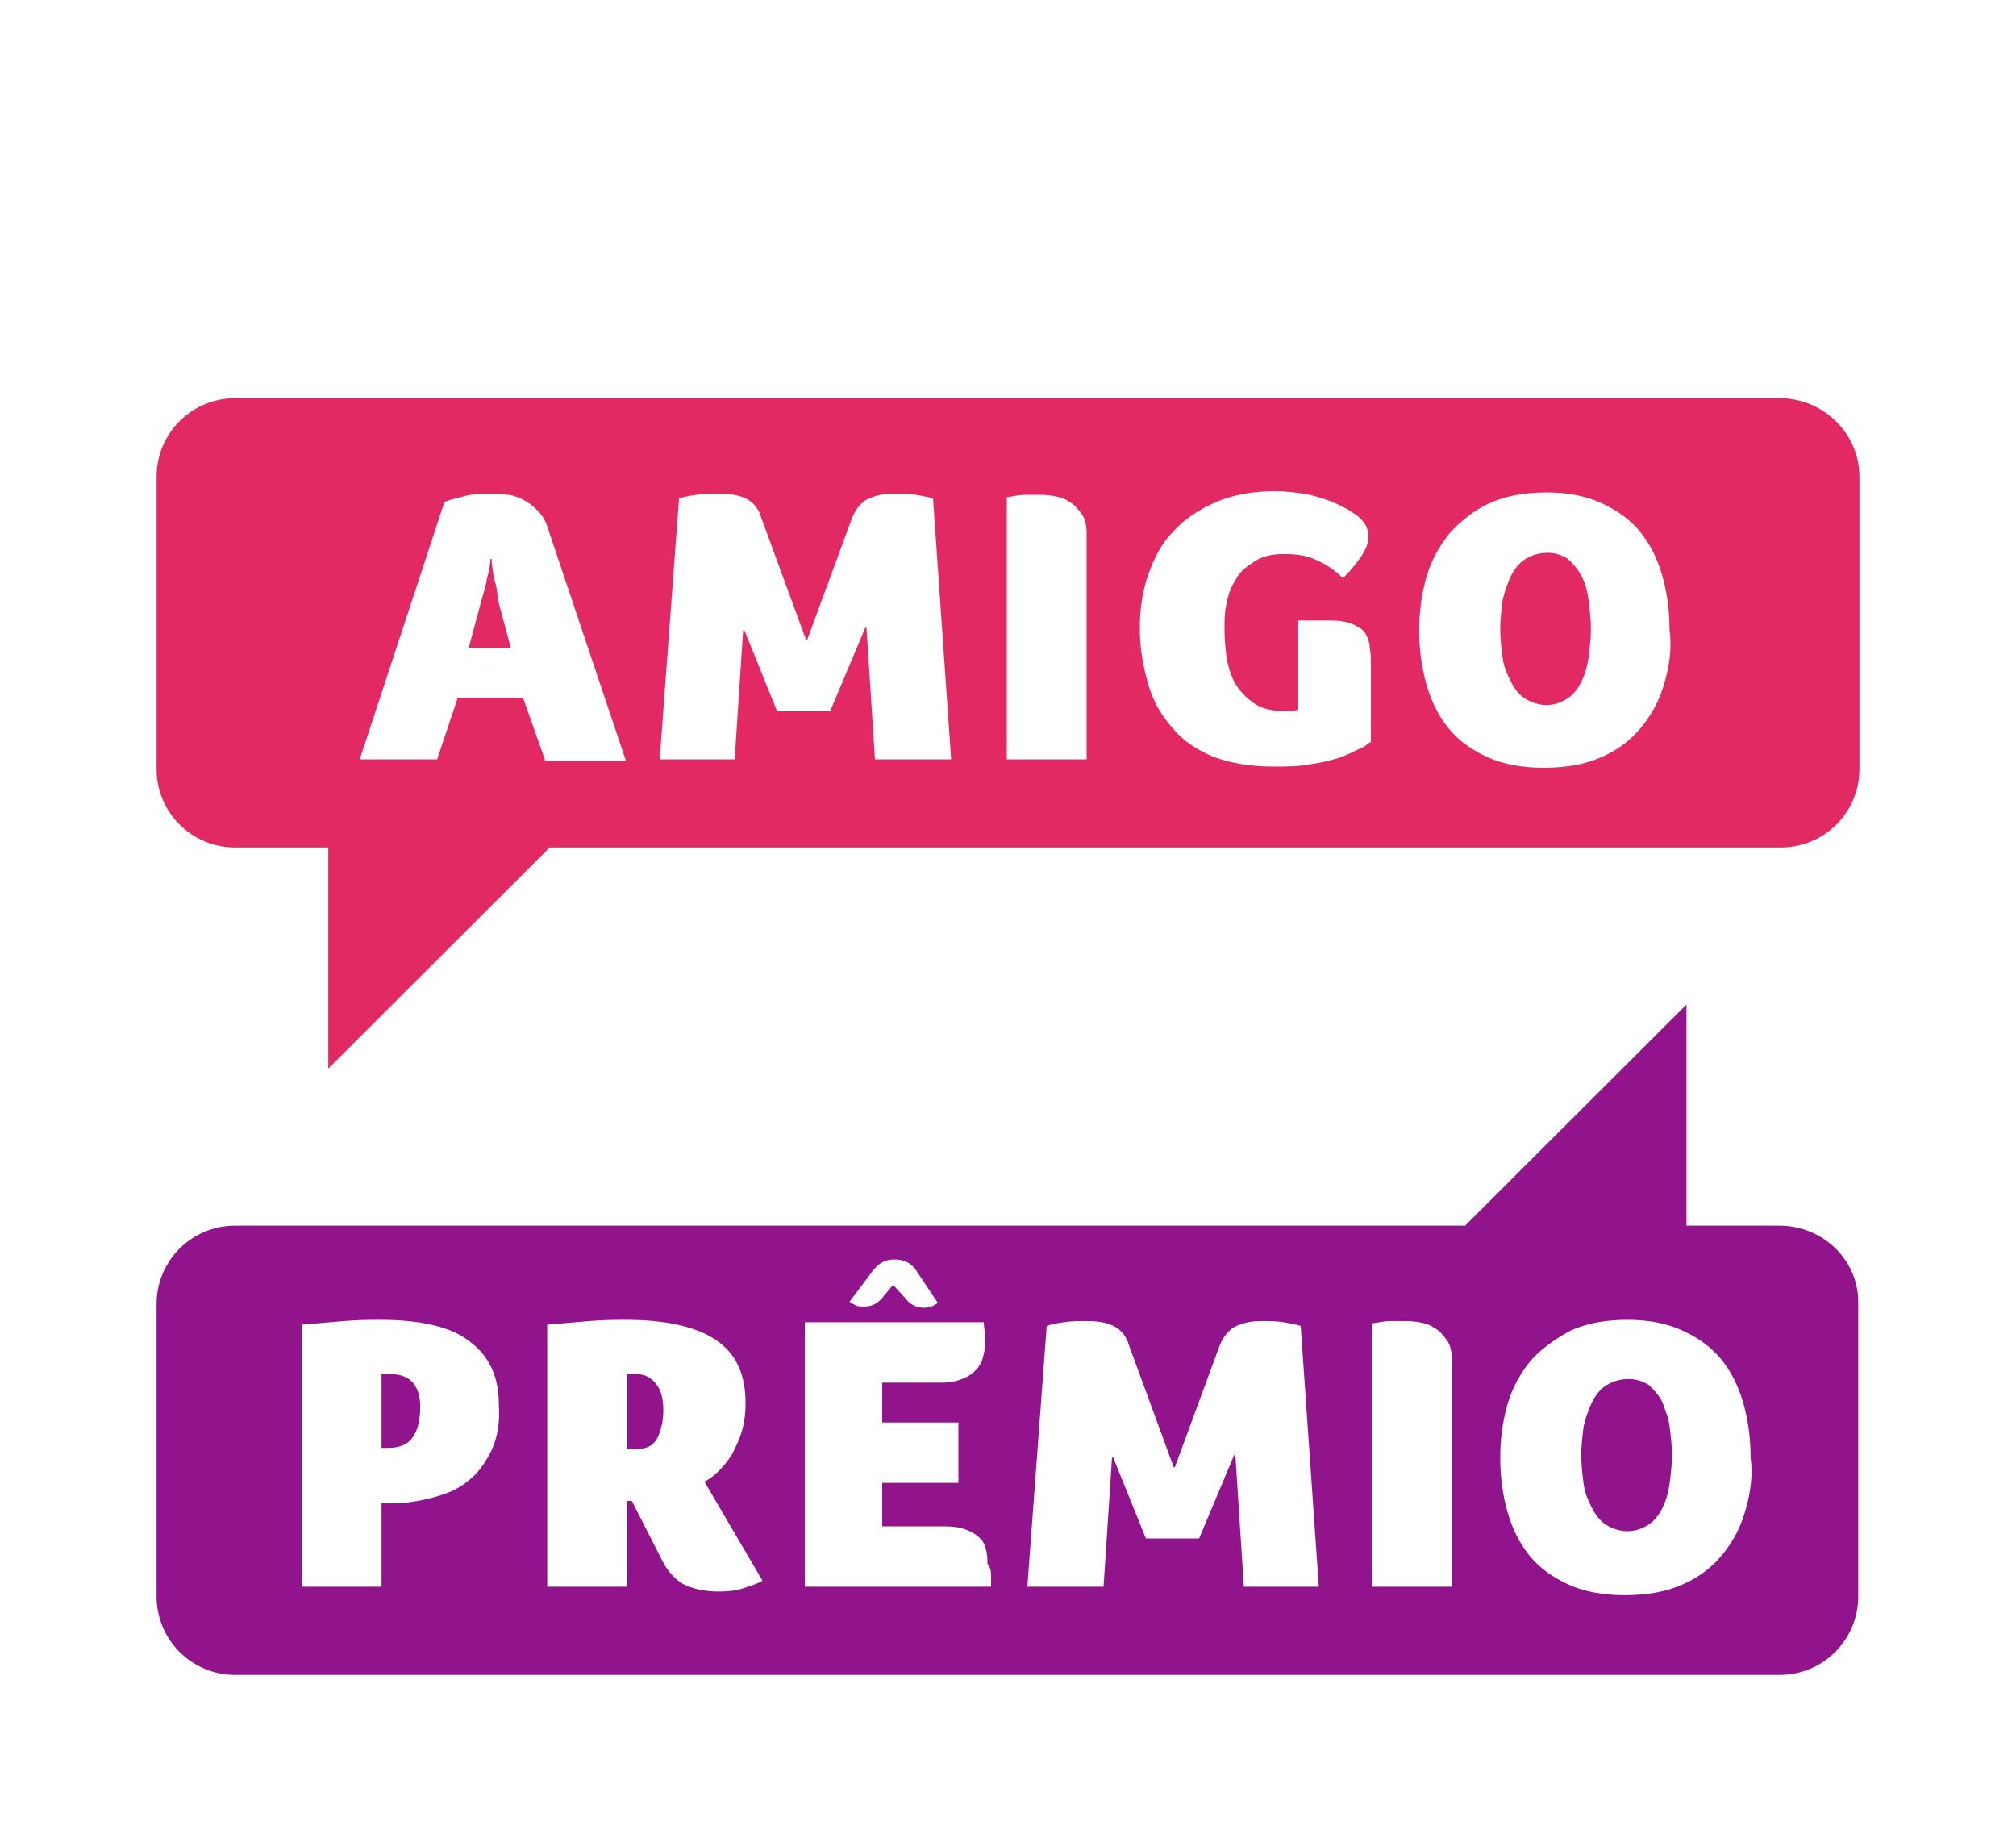 <svg width="206" height="187" viewBox="0 0 206 187" fill="none" xmlns="http://www.w3.org/2000/svg">
<g clipPath="url(#clip0_7_747)" filter="url(#filter0_d_7_747)">
<rect x="31.418" y="39.681" width="144.266" height="35.177" fill="white"/>
<rect x="25.911" y="122.128" width="155.278" height="35.177" fill="white"/>
<path d="M27.122 19.009C27.987 19.009 28.729 19.009 29.347 18.885C29.965 18.762 30.582 18.639 31.077 18.268C31.571 18.021 31.818 17.651 32.065 17.158C32.312 16.664 32.436 16.047 32.436 15.306C32.436 14.69 32.312 14.196 32.065 13.702C31.818 13.332 31.571 12.962 31.2 12.715C30.829 12.468 30.335 12.345 29.841 12.221C29.347 12.098 28.729 12.098 28.111 12.098C27.616 12.098 27.246 12.098 26.999 12.098C26.628 12.098 26.381 12.098 26.01 12.221V19.132H27.122V19.009ZM23.909 10.37C24.527 10.37 25.145 10.247 25.886 10.247C26.628 10.247 27.246 10.123 27.987 10.123C30.335 10.123 32.065 10.494 33.178 11.357C34.29 12.221 34.784 13.455 34.784 15.06C34.784 16.17 34.66 17.158 34.29 17.775C33.795 18.639 33.301 19.256 32.683 19.749C32.065 20.243 31.324 20.49 30.459 20.736C29.594 20.86 28.729 20.983 27.864 20.983H26.134V27.647H23.909V10.37Z" fill="white"/>
<path d="M46.401 18.639C47.019 18.639 47.636 18.639 48.131 18.515C48.625 18.392 49.119 18.145 49.49 17.898C49.861 17.651 50.108 17.281 50.355 16.787C50.602 16.417 50.602 15.8 50.602 15.183C50.602 14.566 50.479 14.072 50.355 13.579C50.108 13.209 49.861 12.838 49.49 12.592C49.119 12.468 48.749 12.221 48.131 12.221C47.636 12.098 47.019 12.098 46.401 12.098C46.03 12.098 45.659 12.098 45.412 12.098C45.165 12.098 44.794 12.098 44.547 12.221V18.639H46.401ZM42.322 10.37C42.94 10.247 43.558 10.247 44.3 10.247C45.041 10.247 45.659 10.247 46.401 10.247C48.749 10.247 50.479 10.617 51.467 11.481C52.456 12.221 52.95 13.455 52.95 15.183C52.95 15.924 52.827 16.541 52.703 17.158C52.456 17.775 52.209 18.268 51.838 18.639C51.467 19.009 51.097 19.379 50.602 19.626C50.108 19.873 49.614 20.119 49.119 20.243L53.815 27.647C53.692 27.771 53.445 27.771 53.197 27.771C52.95 27.771 52.827 27.771 52.58 27.771C51.838 27.771 51.22 27.401 50.726 26.784L46.895 20.49H44.547V27.524H42.322V10.37Z" fill="white"/>
<path d="M72.599 18.885C72.599 17.898 72.476 17.034 72.352 16.17C72.229 15.306 71.858 14.566 71.487 13.949C71.117 13.332 70.622 12.838 70.004 12.468C69.386 12.098 68.521 11.975 67.656 11.975C66.668 11.975 65.802 12.098 65.185 12.468C64.567 12.838 63.949 13.332 63.578 13.949C63.207 14.566 62.837 15.306 62.713 16.17C62.59 17.034 62.466 17.898 62.466 18.885C62.466 19.873 62.59 20.736 62.713 21.6C62.837 22.464 63.207 23.205 63.578 23.822C63.949 24.439 64.443 25.056 65.185 25.426C65.802 25.796 66.668 26.043 67.533 26.043C68.521 26.043 69.263 25.796 69.881 25.426C70.499 25.056 71.117 24.562 71.487 23.822C71.858 23.205 72.105 22.464 72.352 21.6C72.476 20.736 72.599 19.749 72.599 18.885ZM74.947 18.885C74.947 20.119 74.824 21.23 74.577 22.341C74.329 23.451 73.835 24.439 73.217 25.179C72.599 26.043 71.858 26.66 70.869 27.154C69.881 27.647 68.768 27.894 67.409 27.894C66.05 27.894 64.938 27.647 63.949 27.154C62.96 26.66 62.219 25.92 61.724 25.179C61.106 24.315 60.736 23.328 60.489 22.341C60.242 21.23 60.118 20.119 60.118 18.885C60.118 17.651 60.241 16.541 60.612 15.553C60.859 14.443 61.354 13.579 61.972 12.715C62.466 11.851 63.207 11.234 64.196 10.74C65.185 10.247 66.297 10 67.656 10C68.892 10 70.004 10.247 70.993 10.74C71.858 11.234 72.723 11.851 73.217 12.592C73.835 13.332 74.206 14.319 74.577 15.43C74.824 16.417 74.947 17.651 74.947 18.885Z" fill="white"/>
<path d="M94.102 20.366H90.519V18.515H96.327V25.796C96.203 25.92 95.956 26.166 95.709 26.413C95.338 26.66 94.967 26.907 94.473 27.154C93.855 27.277 93.361 27.524 92.619 27.647C91.878 27.771 91.136 27.894 90.271 27.894C88.912 27.894 87.8 27.647 86.811 27.277C85.823 26.783 85.081 26.166 84.463 25.426C83.845 24.562 83.351 23.698 83.104 22.587C82.856 21.354 82.733 20.243 82.733 18.885C82.733 17.651 82.856 16.417 83.227 15.306C83.474 14.196 83.969 13.332 84.587 12.468C85.204 11.728 86.07 11.111 87.058 10.617C87.923 10.247 89.159 10 90.519 10C91.136 10 91.754 10.123 92.372 10.247C92.99 10.37 93.484 10.617 93.979 10.864C94.349 10.987 94.72 11.234 95.091 11.604C95.338 11.851 95.585 12.098 95.585 12.468C95.585 12.715 95.462 12.962 95.338 13.209C95.091 13.332 94.967 13.579 94.844 13.702H94.349C94.226 13.455 93.979 13.332 93.731 13.085C93.484 12.838 93.237 12.715 92.867 12.468C92.496 12.345 92.125 12.098 91.754 12.098C91.383 11.975 90.889 11.975 90.395 11.975C89.406 11.975 88.541 12.221 87.8 12.592C87.058 12.962 86.564 13.455 86.193 14.196C85.823 14.936 85.328 15.553 85.204 16.294C85.081 17.158 84.957 18.021 84.957 18.885C84.957 19.749 85.081 20.736 85.204 21.477C85.328 22.341 85.699 23.081 86.07 23.822C86.564 24.439 87.058 25.056 87.8 25.426C88.541 25.796 89.406 26.043 90.519 26.043C91.013 26.043 91.383 26.043 91.878 25.92C92.249 25.796 92.619 25.673 92.99 25.673C93.237 25.549 93.608 25.426 93.731 25.303C93.979 25.179 94.102 25.056 94.226 24.932V20.366H94.102Z" fill="white"/>
<path d="M108.561 18.639C109.179 18.639 109.797 18.639 110.291 18.515C110.785 18.392 111.28 18.145 111.651 17.898C112.021 17.651 112.268 17.281 112.516 16.787C112.763 16.417 112.763 15.8 112.763 15.183C112.763 14.566 112.639 14.072 112.516 13.579C112.268 13.209 112.021 12.838 111.651 12.592C111.28 12.345 110.785 12.221 110.291 12.098C109.797 11.975 109.179 11.975 108.561 11.975C108.19 11.975 107.82 11.975 107.572 11.975C107.325 11.975 106.954 11.975 106.707 12.098V18.639H108.561ZM104.483 10.37C105.101 10.247 105.719 10.247 106.46 10.247C107.202 10.247 107.82 10.247 108.561 10.247C110.909 10.247 112.639 10.617 113.628 11.481C114.616 12.221 115.111 13.455 115.111 15.183C115.111 15.924 114.987 16.541 114.864 17.158C114.616 17.775 114.369 18.268 113.999 18.639C113.628 19.009 113.257 19.379 112.763 19.626C112.268 19.873 111.774 20.119 111.28 20.243L115.976 27.647C115.852 27.771 115.605 27.771 115.358 27.771C115.111 27.771 114.987 27.771 114.74 27.771C113.999 27.771 113.381 27.401 112.886 26.784L108.932 20.49H106.584V27.524H104.359V10.37H104.483Z" fill="white"/>
<path d="M132.288 21.107L129.446 12.962L126.48 21.107H132.288ZM128.21 10.494C128.334 10.494 128.457 10.37 128.705 10.37C128.951 10.37 129.199 10.247 129.446 10.247C129.817 10.247 130.064 10.37 130.311 10.494C130.558 10.617 130.806 10.864 130.929 11.357L136.861 27.524H134.636L132.906 22.958H125.986L124.256 27.524H122.031L128.21 10.494Z" fill="white"/>
<path d="M145.017 10.37C145.141 10.37 145.264 10.247 145.511 10.247C145.759 10.247 145.882 10.247 146.129 10.247C146.5 10.247 146.747 10.37 146.994 10.494C147.241 10.617 147.364 10.864 147.489 11.234L152.308 21.6L157.128 11.234C157.375 10.864 157.498 10.494 157.869 10.37C158.116 10.247 158.487 10.123 158.734 10.123C158.982 10.123 159.228 10.123 159.352 10.123C159.6 10.123 159.723 10.247 159.846 10.247L161.082 27.4H158.982L157.993 13.826L153.42 23.451H151.196L146.871 14.319L145.882 27.4H143.781L145.017 10.37Z" fill="white"/>
<path d="M178.136 21.107L175.294 12.962L172.328 21.107H178.136ZM174.058 10.494C174.181 10.494 174.306 10.37 174.553 10.37C174.799 10.37 175.047 10.247 175.294 10.247C175.665 10.247 175.912 10.37 176.159 10.494C176.406 10.617 176.654 10.864 176.777 11.357L182.709 27.524H180.361L178.631 22.958H171.71L169.98 27.524H167.756L174.058 10.494Z" fill="white"/>
<path d="M76.307 110.33H71.364L64.196 88.734C64.443 88.611 64.69 88.611 65.185 88.487C65.679 88.364 66.05 88.364 66.544 88.364C67.409 88.364 68.027 88.611 68.521 88.981C69.016 89.351 69.386 89.968 69.634 90.709L74.082 105.271L78.531 90.585C78.778 89.845 79.149 89.228 79.52 88.858C80.014 88.487 80.632 88.24 81.374 88.24C81.992 88.24 82.733 88.364 83.598 88.611L76.307 110.33Z" fill="white"/>
<path d="M92.99 92.436L90.024 101.568H95.832L92.99 92.436ZM98.551 110.084L96.698 104.777H89.283L87.552 110.084H83.227L90.642 88.857C90.889 88.734 91.26 88.611 91.754 88.611C92.249 88.487 92.743 88.487 93.237 88.487C93.484 88.487 93.731 88.487 93.979 88.611C94.226 88.611 94.597 88.734 94.844 88.857C95.091 88.981 95.338 89.228 95.585 89.474C95.832 89.721 96.079 90.091 96.203 90.585L103.124 110.207H98.551V110.084Z" fill="white"/>
<path d="M111.527 106.505H117.83C118.324 106.505 118.818 106.628 119.065 106.752C119.436 106.875 119.683 106.998 119.93 107.245C120.178 107.492 120.301 107.739 120.301 107.986C120.425 108.232 120.425 108.603 120.425 108.849C120.425 109.096 120.425 109.343 120.425 109.59C120.425 109.837 120.425 110.084 120.425 110.084H107.078V88.611C107.325 88.611 107.696 88.487 107.943 88.487C108.19 88.487 108.437 88.487 108.561 88.487C108.932 88.487 109.179 88.487 109.55 88.611C109.92 88.734 110.168 88.857 110.538 88.981C110.786 89.104 111.033 89.475 111.28 89.721C111.403 90.091 111.527 90.462 111.527 90.955V106.505Z" fill="white"/>
<path d="M136.243 106.752C137.232 106.752 137.973 106.998 138.344 107.492C138.714 107.986 138.962 108.479 138.962 109.096C138.962 109.343 138.962 109.59 138.962 109.713C138.962 109.837 138.962 110.084 138.962 110.207H124.874V88.611H138.344C138.344 88.858 138.467 89.104 138.467 89.228C138.467 89.351 138.467 89.598 138.467 89.845C138.467 90.585 138.221 91.202 137.85 91.572C137.478 91.943 136.737 92.189 135.748 92.189H129.446V97.496H136.243V100.951H129.446V106.875H136.243V106.752Z" fill="white"/>
<path d="M161.576 52.822C161.206 52.082 160.712 51.588 160.217 51.095C159.6 50.725 158.982 50.478 158.116 50.478C157.252 50.478 156.509 50.725 155.892 51.095C155.274 51.465 154.779 52.082 154.409 52.822C154.038 53.563 153.791 54.303 153.544 55.291C153.42 56.278 153.297 57.265 153.297 58.252C153.297 59.24 153.42 60.35 153.544 61.214C153.668 62.202 154.038 62.942 154.409 63.682C154.779 64.423 155.274 65.04 155.892 65.41C156.509 65.78 157.252 66.027 157.993 66.027C158.858 66.027 159.476 65.78 160.094 65.41C160.712 65.04 161.206 64.423 161.576 63.682C161.947 62.942 162.194 62.078 162.319 61.214C162.442 60.227 162.565 59.24 162.565 58.252C162.565 57.265 162.442 56.278 162.319 55.291C162.194 54.303 161.947 53.44 161.576 52.822Z" fill="#E22963"/>
<path d="M170.103 63.682C169.609 65.41 168.868 66.891 167.756 68.249C166.767 69.483 165.408 70.593 163.678 71.334C162.071 72.074 160.094 72.444 157.746 72.444C155.522 72.444 153.544 72.074 151.938 71.334C150.331 70.593 148.971 69.606 147.983 68.372C146.994 67.138 146.253 65.657 145.759 63.929C145.264 62.202 145.017 60.35 145.017 58.376C145.017 56.525 145.264 54.674 145.759 52.946C146.253 51.218 147.118 49.737 148.107 48.503C149.219 47.269 150.578 46.159 152.185 45.418C153.791 44.678 155.768 44.307 157.993 44.307C160.217 44.307 162.071 44.678 163.678 45.418C165.284 46.159 166.643 47.146 167.632 48.38C168.621 49.614 169.362 51.095 169.857 52.823C170.351 54.55 170.598 56.401 170.598 58.376C170.846 60.104 170.598 61.955 170.103 63.682ZM139.951 69.853C139.703 70.1 139.332 70.346 138.714 70.593C138.221 70.84 137.478 71.21 136.737 71.457C135.872 71.704 135.007 71.951 133.895 72.074C132.783 72.321 131.424 72.321 130.064 72.321C127.716 72.321 125.739 71.951 124.009 71.334C122.278 70.593 120.919 69.729 119.807 68.372C118.695 67.138 117.83 65.657 117.335 63.929C116.841 62.202 116.47 60.35 116.47 58.252C116.47 56.278 116.717 54.427 117.335 52.699C117.953 50.971 118.695 49.49 119.93 48.256C121.043 47.022 122.526 46.035 124.256 45.295C125.986 44.554 127.963 44.184 130.311 44.184C131.299 44.184 132.288 44.307 133.154 44.431C134.018 44.554 134.759 44.801 135.502 45.048C136.243 45.295 136.737 45.541 137.232 45.788C137.726 46.035 138.096 46.282 138.467 46.529C138.838 46.776 139.209 47.146 139.456 47.516C139.703 47.886 139.826 48.38 139.826 48.873C139.826 49.49 139.58 50.108 139.085 50.848C138.591 51.588 137.973 52.329 137.232 53.069C136.366 52.206 135.378 51.588 134.513 51.218C133.524 50.725 132.411 50.601 131.176 50.601C129.94 50.601 128.951 50.848 128.21 51.342C127.469 51.835 126.727 52.329 126.357 53.069C125.862 53.81 125.491 54.674 125.368 55.538C125.121 56.401 125.121 57.389 125.121 58.376C125.121 59.363 125.244 60.474 125.368 61.461C125.615 62.448 125.862 63.312 126.357 64.053C126.851 64.793 127.469 65.41 128.21 65.904C128.951 66.397 129.94 66.644 131.176 66.644C131.67 66.644 132.165 66.644 132.659 66.521V57.389H135.872C136.861 57.389 137.602 57.512 138.221 57.759C138.714 58.006 139.209 58.252 139.456 58.623C139.703 58.993 139.826 59.363 139.951 59.857C139.951 60.35 140.074 60.721 140.074 61.214V69.853H139.951ZM110.909 71.581H102.876V44.801C103.618 44.678 104.236 44.554 104.73 44.554C105.224 44.554 105.719 44.554 105.966 44.554C106.46 44.554 107.078 44.554 107.696 44.678C108.314 44.801 108.808 44.924 109.303 45.295C109.797 45.541 110.168 46.035 110.538 46.529C110.909 47.022 111.033 47.763 111.033 48.627V71.581H110.909ZM89.406 71.581L88.541 58.129H88.418L84.834 66.644H79.396L76.06 58.376H75.936L75.071 71.581H67.409L69.386 44.924C69.757 44.801 70.251 44.678 71.117 44.554C71.858 44.431 72.723 44.431 73.588 44.431C74.824 44.431 75.812 44.678 76.43 45.048C77.048 45.418 77.543 46.035 77.79 46.899L82.362 59.363H82.486L86.935 47.269C87.305 46.159 87.923 45.418 88.541 45.048C89.283 44.678 90.148 44.431 91.26 44.431C92.125 44.431 92.867 44.431 93.608 44.554C94.349 44.678 94.967 44.801 95.338 44.924L97.192 71.581H89.406ZM55.669 71.581L53.445 65.287H46.771L44.67 71.581H36.761L45.412 45.295C45.906 45.048 46.648 44.924 47.513 44.678C48.378 44.431 49.367 44.431 50.355 44.431C50.726 44.431 51.22 44.431 51.838 44.554C52.332 44.554 52.95 44.801 53.445 45.048C53.939 45.295 54.433 45.665 54.928 46.159C55.422 46.652 55.793 47.269 56.04 48.133L63.949 71.704H55.669V71.581ZM181.844 34.682H24.033C19.584 34.682 16 38.26 16 42.703V72.568C16 77.01 19.584 80.589 24.033 80.589H33.548V103.173L56.163 80.589H181.967C186.416 80.589 190 77.01 190 72.568V42.703C190 38.26 186.293 34.682 181.844 34.682Z" fill="#E22963"/>
<path d="M50.479 53.069C50.355 52.329 50.231 51.588 50.231 51.095H50.108C50.108 51.712 49.984 52.329 49.737 53.193C49.614 54.056 49.367 54.674 49.243 55.167L47.883 60.227H52.209L50.849 55.167C50.849 54.55 50.726 53.81 50.479 53.069Z" fill="#E22963"/>
<path d="M169.857 137.233C169.486 136.493 168.991 136 168.497 135.506C167.879 135.136 167.261 134.888 166.397 134.888C165.531 134.888 164.79 135.136 164.172 135.506C163.554 135.875 163.06 136.493 162.689 137.233C162.319 137.974 162.071 138.714 161.824 139.701C161.701 140.689 161.576 141.676 161.576 142.663C161.576 143.651 161.701 144.761 161.824 145.625C161.947 146.612 162.319 147.353 162.689 148.093C163.06 148.834 163.554 149.45 164.172 149.821C164.79 150.191 165.531 150.438 166.273 150.438C167.138 150.438 167.756 150.191 168.373 149.821C168.991 149.45 169.486 148.834 169.857 148.093C170.227 147.353 170.475 146.489 170.598 145.625C170.721 144.638 170.846 143.651 170.846 142.663C170.846 141.676 170.721 140.689 170.598 139.701C170.475 138.714 170.103 137.974 169.857 137.233Z" fill="#91148C"/>
<path d="M65.061 134.395C64.938 134.395 64.814 134.395 64.567 134.395C64.32 134.395 64.196 134.395 64.073 134.395V142.046H65.061C66.05 142.046 66.791 141.676 67.162 140.935C67.533 140.196 67.78 139.207 67.78 138.097C67.78 136.863 67.533 136 67.038 135.382C66.544 134.765 65.926 134.395 65.061 134.395Z" fill="#91148C"/>
<path d="M39.974 134.395H39.48C39.356 134.395 39.109 134.395 38.986 134.395V141.923H39.727C40.84 141.923 41.705 141.552 42.199 140.812C42.693 140.071 42.94 139.084 42.94 137.727C42.94 135.629 41.952 134.395 39.974 134.395Z" fill="#91148C"/>
<path d="M178.384 148.216C177.889 149.944 177.148 151.425 176.036 152.782C175.047 154.017 173.688 155.127 171.957 155.868C170.351 156.608 168.373 156.978 166.025 156.978C163.801 156.978 161.824 156.608 160.217 155.868C158.611 155.127 157.252 154.14 156.263 152.906C155.274 151.672 154.533 150.191 154.038 148.463C153.544 146.735 153.297 144.884 153.297 142.91C153.297 141.058 153.544 139.207 154.038 137.48C154.533 135.752 155.398 134.271 156.386 133.037C157.498 131.804 158.858 130.816 160.464 129.952C162.071 129.211 164.049 128.841 166.273 128.841C168.497 128.841 170.351 129.211 171.957 129.952C173.564 130.692 174.924 131.679 175.912 132.914C176.9 134.148 177.642 135.629 178.136 137.356C178.631 139.084 178.878 140.935 178.878 142.91C179.125 144.638 178.878 146.489 178.384 148.216ZM148.23 156.114H140.197V129.211C140.939 129.088 141.556 128.965 142.051 128.965C142.545 128.965 143.04 128.965 143.287 128.965C143.781 128.965 144.399 128.965 145.017 129.088C145.634 129.211 146.129 129.335 146.623 129.705C147.118 129.952 147.489 130.446 147.859 130.94C148.23 131.433 148.353 132.173 148.353 133.037V156.114H148.23ZM127.098 156.114L126.233 142.663H126.109L122.526 151.179H117.088L113.751 142.91H113.628L112.763 156.114H104.977L106.955 129.459C107.325 129.335 107.82 129.211 108.685 129.088C109.426 128.965 110.291 128.965 111.156 128.965C112.392 128.965 113.381 129.211 113.999 129.582C114.616 129.952 115.111 130.569 115.358 131.433L119.93 143.897H120.054L124.503 131.804C124.874 130.692 125.491 129.952 126.109 129.582C126.851 129.211 127.716 128.965 128.828 128.965C129.694 128.965 130.435 128.965 131.176 129.088C131.918 129.211 132.536 129.335 132.906 129.459L134.759 156.114H127.098ZM101.27 155.004C101.27 155.25 101.27 155.621 101.27 156.114H82.239V129.088H100.528C100.528 129.582 100.652 130.075 100.652 130.323C100.652 130.569 100.652 131.063 100.652 131.433C100.652 131.927 100.528 132.297 100.405 132.791C100.281 133.284 100.034 133.655 99.663 134.024C99.293 134.395 98.922 134.642 98.304 134.888C97.686 135.136 97.068 135.259 96.203 135.259H90.148V139.332H97.933V145.502H90.148V149.944H96.574C97.439 149.944 98.18 150.067 98.798 150.315C99.416 150.561 99.787 150.808 100.158 151.179C100.528 151.548 100.652 151.918 100.776 152.412C100.899 152.906 100.899 153.276 100.899 153.77C101.27 154.263 101.27 154.634 101.27 155.004ZM76.06 156.238C75.318 156.485 74.453 156.608 73.465 156.608C72.105 156.608 70.993 156.362 70.128 155.991C69.263 155.621 68.521 154.881 67.903 153.893L64.567 147.353H64.073V156.114H55.916V129.335C57.399 129.211 58.758 129.088 60.242 128.965C61.724 128.841 62.96 128.841 63.949 128.841C68.151 128.841 71.24 129.582 73.217 130.94C75.195 132.297 76.183 134.395 76.183 137.356C76.183 138.467 76.06 139.332 75.812 140.194C75.565 141.058 75.195 141.799 74.824 142.539C74.453 143.157 73.959 143.774 73.465 144.267C72.97 144.761 72.476 145.131 71.981 145.378L77.913 155.498C77.543 155.744 76.801 155.991 76.06 156.238ZM50.231 142.17C49.614 143.403 48.872 144.515 47.883 145.254C46.895 146.119 45.659 146.612 44.3 146.983C42.94 147.353 41.457 147.599 39.974 147.599H38.986V156.114H30.829V129.335C32.312 129.211 33.672 129.088 35.155 128.965C36.638 128.841 37.874 128.841 38.862 128.841C43.064 128.841 46.153 129.582 48.007 131.063C49.984 132.543 50.973 134.642 50.973 137.48C51.097 139.332 50.849 140.812 50.231 142.17ZM89.035 124.028C89.283 123.658 89.653 123.288 90.024 123.041C90.395 122.795 90.889 122.671 91.383 122.671C92.372 122.671 93.114 123.041 93.608 123.782L95.832 127.114C95.338 127.484 94.844 127.608 94.349 127.608C93.979 127.608 93.608 127.484 93.361 127.36C93.114 127.237 92.743 126.991 92.496 126.62L91.26 125.263L90.024 126.744C89.53 127.237 89.035 127.484 88.294 127.484C88.047 127.484 87.676 127.484 87.429 127.36C87.182 127.237 86.935 127.114 86.811 126.991L89.035 124.028ZM181.844 119.216H172.328V96.632L149.714 119.216H24.033C19.584 119.216 16 122.795 16 127.237V157.102C16 161.545 19.584 165.123 24.033 165.123H181.844C186.293 165.123 189.877 161.545 189.877 157.102V127.237C190 122.795 186.293 119.216 181.844 119.216Z" fill="#91148C"/>
</g>
<defs>
<filter id="filter0_d_7_747" x="0" y="0" width="206" height="187" filterUnits="userSpaceOnUse" color-interpolation-filters="sRGB">
<feFlood flood-opacity="0" result="BackgroundImageFix"/>
<feColorMatrix in="SourceAlpha" type="matrix" values="0 0 0 0 0 0 0 0 0 0 0 0 0 0 0 0 0 0 127 0" result="hardAlpha"/>
<feOffset dy="6"/>
<feGaussianBlur stdDeviation="8"/>
<feColorMatrix type="matrix" values="0 0 0 0 0 0 0 0 0 0 0 0 0 0 0 0 0 0 0.4 0"/>
<feBlend mode="normal" in2="BackgroundImageFix" result="effect1_dropShadow_7_747"/>
<feBlend mode="normal" in="SourceGraphic" in2="effect1_dropShadow_7_747" result="shape"/>
</filter>
<clipPath id="clip0_7_747">
<rect width="174" height="155" fill="white" transform="translate(16 10)"/>
</clipPath>
</defs>
</svg>
